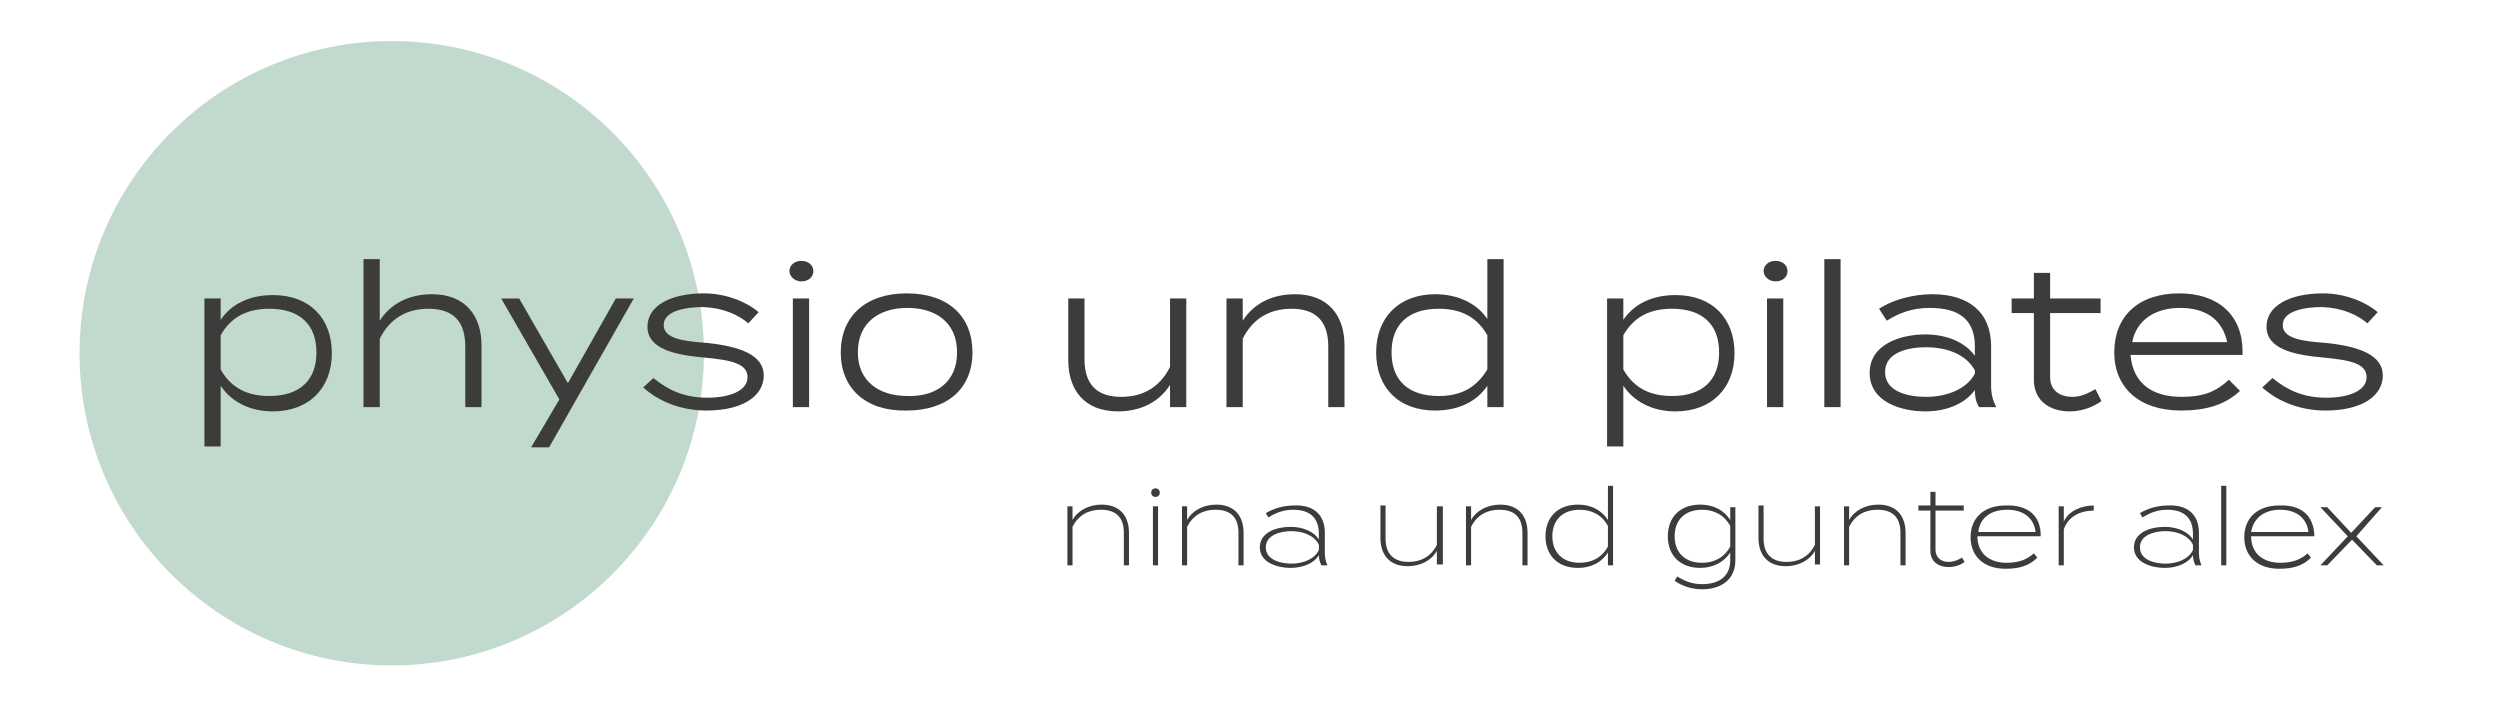 <?xml version="1.0" encoding="utf-8"?>
<!-- Generator: Adobe Illustrator 25.0.1, SVG Export Plug-In . SVG Version: 6.00 Build 0)  -->
<svg version="1.1" id="Ebene_1" xmlns="http://www.w3.org/2000/svg" xmlns:xlink="http://www.w3.org/1999/xlink" x="0px" y="0px"
	 width="292.3px" height="82.8px" viewBox="0 0 292.3 82.8" style="enable-background:new 0 0 292.3 82.8;" xml:space="preserve">
<style type="text/css">
	.st0{fill:#C2D9CD;}
	.st1{fill:#3C3C3B;}
</style>
<g>
	<circle class="st0" cx="45.8" cy="41.3" r="36.5"/>
	<g>
		<path class="st1" d="M25.8,45.1v7.1h-1.9V34.9h1.9v2.5c1.2-1.8,3.3-2.9,6.1-2.9c4.3,0,6.9,2.7,6.9,6.8s-2.7,6.8-6.9,6.8
			C29.1,48.1,27,46.9,25.8,45.1z M25.8,39.2v4c1.3,2.3,3.3,3.1,5.7,3.1c3.5,0,5.5-1.8,5.5-5.1c0-3.3-2-5.1-5.5-5.1
			C29.1,36.1,27.1,36.9,25.8,39.2z"/>
		<path class="st1" d="M56.3,40.4v7.2h-1.9v-7.1c0-2.9-1.4-4.4-4.3-4.4c-2.5,0-4.5,1.1-5.7,3.5v8h-1.9V30.3h1.9v7.2
			c1.2-1.9,3.3-3.1,6.1-3.1C54.4,34.4,56.3,36.9,56.3,40.4z"/>
		<path class="st1" d="M74.1,34.9l-9.9,17.4h-2.1l3.3-5.6l-6.8-11.8h2.1l5.7,9.9l5.6-9.9H74.1z"/>
		<path class="st1" d="M89.3,43.9c0,2.3-2.3,4.1-6.7,4.1c-2.9,0-5.5-1-7.4-2.7l1.2-1.1c1.7,1.4,3.6,2.3,6.3,2.3
			c2.6,0,4.7-0.8,4.7-2.4c0-1.6-1.9-2-5.1-2.3c-3.4-0.3-6.6-1-6.6-3.6c0-2.5,2.8-3.9,6.6-3.9c2.6,0,5,1,6.4,2.2l-1.2,1.3
			c-1.2-1-2.9-1.8-5.3-1.9c-1.9,0-4.6,0.4-4.6,2.1c0,1.6,2.3,1.9,5.1,2.1C86.5,40.5,89.3,41.5,89.3,43.9z"/>
		<path class="st1" d="M92.3,31.7c0-0.7,0.6-1.2,1.4-1.2c0.8,0,1.4,0.5,1.4,1.2c0,0.7-0.6,1.2-1.4,1.2
			C92.9,32.9,92.3,32.3,92.3,31.7z M94.6,47.6h-1.9V34.9h1.9V47.6z"/>
		<path class="st1" d="M98.3,41.2c0-4.2,2.9-6.9,7.7-6.9c4.9,0,7.7,2.7,7.7,6.9s-2.9,6.8-7.7,6.8C101.2,48.1,98.3,45.4,98.3,41.2z
			 M111.9,41.2c0-3.5-2.5-5.2-5.8-5.2c-3.3,0-5.8,1.7-5.8,5.2c0,3.4,2.5,5.1,5.8,5.1C109.4,46.4,111.9,44.7,111.9,41.2z"/>
		<path class="st1" d="M138.7,34.9v12.7h-1.9v-2.6c-1.2,1.9-3.3,3.1-6.1,3.1c-3.9,0-5.8-2.5-5.8-6v-7.2h1.9v7.1
			c0,2.9,1.4,4.4,4.3,4.4c2.5,0,4.5-1.1,5.7-3.5v-8H138.7z"/>
		<path class="st1" d="M143.4,47.6V34.9h1.9v2.6c1.2-1.9,3.3-3.1,6.1-3.1c3.9,0,5.8,2.5,5.8,6v7.2h-1.9v-7.1c0-2.9-1.4-4.4-4.3-4.4
			c-2.5,0-4.5,1.1-5.7,3.5v8H143.4z"/>
		<path class="st1" d="M173.9,37.3v-7h1.9v17.3h-1.9v-2.5c-1.2,1.8-3.3,2.9-6.1,2.9c-4.3,0-6.9-2.7-6.9-6.8s2.7-6.8,6.9-6.8
			C170.5,34.4,172.7,35.5,173.9,37.3z M173.9,43.2v-4c-1.3-2.3-3.3-3.1-5.7-3.1c-3.5,0-5.5,1.8-5.5,5.1c0,3.3,2,5.1,5.5,5.1
			C170.6,46.3,172.5,45.5,173.9,43.2z"/>
		<path class="st1" d="M189.8,45.1v7.1h-1.9V34.9h1.9v2.5c1.2-1.8,3.3-2.9,6.1-2.9c4.3,0,6.9,2.7,6.9,6.8s-2.7,6.8-6.9,6.8
			C193.1,48.1,191,46.9,189.8,45.1z M189.8,39.2v4c1.3,2.3,3.3,3.1,5.7,3.1c3.5,0,5.5-1.8,5.5-5.1c0-3.3-2-5.1-5.5-5.1
			C193.1,36.1,191.1,36.9,189.8,39.2z"/>
		<path class="st1" d="M206.2,31.7c0-0.7,0.6-1.2,1.4-1.2c0.8,0,1.4,0.5,1.4,1.2c0,0.7-0.6,1.2-1.4,1.2
			C206.8,32.9,206.2,32.3,206.2,31.7z M208.5,47.6h-1.9V34.9h1.9V47.6z"/>
		<path class="st1" d="M213.3,47.6V30.3h1.9v17.3H213.3z"/>
		<path class="st1" d="M232.8,40.5v4.6c0,1,0.2,1.7,0.6,2.5h-2c-0.4-0.6-0.5-1.3-0.5-2v0c-1,1.4-3,2.5-5.8,2.5
			c-2.8,0-6.5-1.1-6.5-4.5c0-3.4,3.7-4.5,6.5-4.5c2.8,0,4.8,1.1,5.8,2.5v-1.1c0-3.1-1.8-4.5-5.3-4.5c-2,0-3.6,0.6-5,1.5l-0.9-1.4
			c1.5-1,3.9-1.7,6.2-1.7C230.2,34.4,232.8,36.5,232.8,40.5z M230.9,43.3c-1.1-2-3.5-2.7-5.7-2.7c-1.9,0-4.8,0.5-4.8,2.9
			c0,2.4,2.9,2.9,4.8,2.9c2.1,0,4.6-0.7,5.7-2.7V43.3z"/>
		<path class="st1" d="M245.7,46.9c-1,0.7-2.3,1.2-3.7,1.2c-2.3,0-4.2-1.2-4.2-3.7v-7.8h-2.6v-1.7h2.6v-3h1.9v3h5.9v1.7h-5.9v7.5
			c0,1.6,1.2,2.3,2.6,2.3c1,0,1.8-0.4,2.7-0.9L245.7,46.9z"/>
		<path class="st1" d="M255.1,46.4c2.5,0,4-0.6,5.5-2l1.3,1.3c-1.7,1.6-3.9,2.3-6.9,2.3c-4.9,0-7.8-2.7-7.8-6.8
			c0-4.2,2.8-6.9,7.6-6.9c4.5,0,7.4,2.5,7.4,6.8c0,0.2,0,0.3,0,0.4h-13.1C249.4,44.9,251.7,46.4,255.1,46.4z M249.3,40h11.1
			c-0.6-2.8-2.7-4-5.5-4C252,36,249.8,37.4,249.3,40z"/>
		<path class="st1" d="M278.6,43.9c0,2.3-2.3,4.1-6.7,4.1c-2.9,0-5.5-1-7.4-2.7l1.2-1.1c1.7,1.4,3.6,2.3,6.3,2.3
			c2.6,0,4.7-0.8,4.7-2.4c0-1.6-1.9-2-5.1-2.3c-3.4-0.3-6.6-1-6.6-3.6c0-2.5,2.8-3.9,6.6-3.9c2.6,0,5,1,6.4,2.2l-1.2,1.3
			c-1.2-1-2.9-1.8-5.3-1.9c-1.9,0-4.6,0.4-4.6,2.1c0,1.6,2.3,1.9,5.1,2.1C275.8,40.5,278.6,41.5,278.6,43.9z"/>
	</g>
	<g>
		<g>
			<path class="st1" d="M124.8,66.1v-6.9h0.6v1.6c0.6-1.1,1.9-1.8,3.4-1.8c2.2,0,3.2,1.4,3.2,3.3v3.8h-0.6v-3.8
				c0-1.7-0.8-2.7-2.7-2.7c-1.4,0-2.6,0.6-3.3,2v4.5H124.8z"/>
			<path class="st1" d="M134.6,57.6c0-0.3,0.2-0.5,0.5-0.5c0.3,0,0.5,0.2,0.5,0.5c0,0.3-0.2,0.5-0.5,0.5
				C134.8,58.1,134.6,57.9,134.6,57.6z M135.4,66.1h-0.6v-6.9h0.6V66.1z"/>
			<path class="st1" d="M138.2,66.1v-6.9h0.6v1.6c0.6-1.1,1.9-1.8,3.4-1.8c2.2,0,3.2,1.4,3.2,3.3v3.8h-0.6v-3.8
				c0-1.7-0.8-2.7-2.7-2.7c-1.4,0-2.6,0.6-3.3,2v4.5H138.2z"/>
			<path class="st1" d="M154.9,62.3v2.4c0,0.5,0.1,0.9,0.3,1.4h-0.7c-0.2-0.4-0.3-0.8-0.3-1.2v0c-0.5,0.9-1.8,1.5-3.3,1.5
				c-1.5,0-3.6-0.6-3.6-2.4c0-1.8,2-2.4,3.6-2.4c1.5,0,2.8,0.6,3.3,1.5v-0.7c0-1.8-1-2.8-3-2.8c-1.2,0-2.1,0.4-2.9,0.9l-0.3-0.5
				c0.8-0.5,2-0.9,3.3-0.9C153.5,59,154.9,60.1,154.9,62.3z M154.2,63.7c-0.5-1.1-1.9-1.6-3.2-1.6c-1.2,0-3,0.4-3,1.9
				c0,1.5,1.8,1.9,3,1.9c1.3,0,2.7-0.5,3.2-1.6V63.7z"/>
			<path class="st1" d="M168.7,59.2v6.8H168v-1.6c-0.6,1.1-1.9,1.8-3.4,1.8c-2.2,0-3.2-1.4-3.2-3.3v-3.8h0.6V63
				c0,1.7,0.9,2.7,2.7,2.7c1.4,0,2.6-0.6,3.3-2v-4.5H168.7z"/>
			<path class="st1" d="M171.4,66.1v-6.9h0.6v1.6c0.6-1.1,1.9-1.8,3.4-1.8c2.2,0,3.2,1.4,3.2,3.3v3.8H178v-3.8
				c0-1.7-0.8-2.7-2.7-2.7c-1.4,0-2.6,0.6-3.3,2v4.5H171.4z"/>
			<path class="st1" d="M188,60.8v-4h0.6v9.3H188v-1.5c-0.7,1.1-1.9,1.8-3.5,1.8c-2.4,0-3.8-1.5-3.8-3.7c0-2.2,1.4-3.7,3.8-3.7
				C186.1,59,187.3,59.7,188,60.8z M188,63.9v-2.4c-0.7-1.3-1.9-1.9-3.3-1.9c-2,0-3.2,1.2-3.2,3.1c0,1.9,1.2,3.1,3.2,3.1
				C186.1,65.8,187.3,65.2,188,63.9z"/>
			<path class="st1" d="M202.9,65.5c0,2.3-1.7,3.4-3.9,3.4c-1.2,0-2.4-0.4-3.2-1l0.3-0.5c0.8,0.5,1.7,0.9,2.9,0.9
				c2.1,0,3.3-1,3.3-2.8v-0.9c-0.7,1.1-2,1.8-3.5,1.8c-2.4,0-3.8-1.5-3.8-3.7c0-2.2,1.4-3.7,3.8-3.7c1.6,0,2.8,0.7,3.5,1.8v-1.5h0.6
				V65.5z M202.3,63.9v-2.4c-0.7-1.3-1.9-1.9-3.3-1.9c-2,0-3.2,1.2-3.2,3.1c0,1.9,1.2,3.1,3.2,3.1C200.4,65.8,201.6,65.2,202.3,63.9
				z"/>
			<path class="st1" d="M212.8,59.2v6.8h-0.6v-1.6c-0.6,1.1-1.9,1.8-3.4,1.8c-2.2,0-3.2-1.4-3.2-3.3v-3.8h0.6V63
				c0,1.7,0.9,2.7,2.7,2.7c1.4,0,2.6-0.6,3.3-2v-4.5H212.8z"/>
			<path class="st1" d="M215.6,66.1v-6.9h0.6v1.6c0.6-1.1,1.9-1.8,3.4-1.8c2.2,0,3.2,1.4,3.2,3.3v3.8h-0.6v-3.8
				c0-1.7-0.8-2.7-2.7-2.7c-1.4,0-2.6,0.6-3.3,2v4.5H215.6z"/>
			<path class="st1" d="M229.7,65.7c-0.5,0.4-1.2,0.6-1.9,0.6c-1.1,0-2.1-0.6-2.1-1.9v-4.7h-1.4v-0.6h1.4v-1.6h0.6v1.6h3.3v0.6h-3.3
				v4.6c0,0.9,0.7,1.4,1.5,1.4c0.6,0,1.1-0.2,1.6-0.5L229.7,65.7z"/>
			<path class="st1" d="M238.6,62.6c0,0.1,0,0.1,0,0.1H238h-6.8c0,2,1.4,3.1,3.4,3.1c1.5,0,2.4-0.4,3.2-1.1l0.4,0.5
				c-0.9,0.9-2,1.3-3.7,1.3c-2.6,0-4.1-1.5-4.1-3.7c0-2.2,1.5-3.7,4.1-3.7C237.1,59,238.6,60.3,238.6,62.6z M231.3,62.2h6.7
				c-0.2-1.7-1.5-2.6-3.3-2.6C232.8,59.6,231.5,60.5,231.3,62.2z"/>
			<path class="st1" d="M240.7,66.1v-6.9h0.6v1.8c0.5-1.2,2-1.9,3.5-1.9v0.6c-1.6,0-3,0.7-3.5,2.2v4.2H240.7z"/>
			<path class="st1" d="M257.1,62.3v2.4c0,0.5,0.1,0.9,0.3,1.4h-0.7c-0.2-0.4-0.3-0.8-0.3-1.2v0c-0.5,0.9-1.8,1.5-3.3,1.5
				c-1.5,0-3.6-0.6-3.6-2.4c0-1.8,2-2.4,3.6-2.4c1.5,0,2.8,0.6,3.3,1.5v-0.7c0-1.8-1-2.8-3-2.8c-1.2,0-2.1,0.4-2.9,0.9l-0.3-0.5
				c0.8-0.5,2-0.9,3.3-0.9C255.7,59,257.1,60.1,257.1,62.3z M256.4,63.7c-0.5-1.1-1.9-1.6-3.2-1.6c-1.2,0-3,0.4-3,1.9
				c0,1.5,1.8,1.9,3,1.9c1.3,0,2.7-0.5,3.2-1.6V63.7z"/>
			<path class="st1" d="M259.7,66.1v-9.3h0.6v9.3H259.7z"/>
			<path class="st1" d="M270.6,62.6c0,0.1,0,0.1,0,0.1H270h-6.8c0,2,1.4,3.1,3.4,3.1c1.5,0,2.4-0.4,3.2-1.1l0.4,0.5
				c-0.9,0.9-2,1.3-3.7,1.3c-2.6,0-4.1-1.5-4.1-3.7c0-2.2,1.5-3.7,4.1-3.7C269.1,59,270.5,60.3,270.6,62.6z M263.2,62.2h6.7
				c-0.2-1.7-1.5-2.6-3.3-2.6C264.8,59.6,263.5,60.5,263.2,62.2z"/>
			<path class="st1" d="M275.5,62.7l3.2,3.4h-0.8l-2.9-3l-2.9,3h-0.8l3.2-3.4l-3.2-3.4h0.8l2.8,3l2.8-3h0.8L275.5,62.7z"/>
		</g>
	</g>
</g>
</svg>
